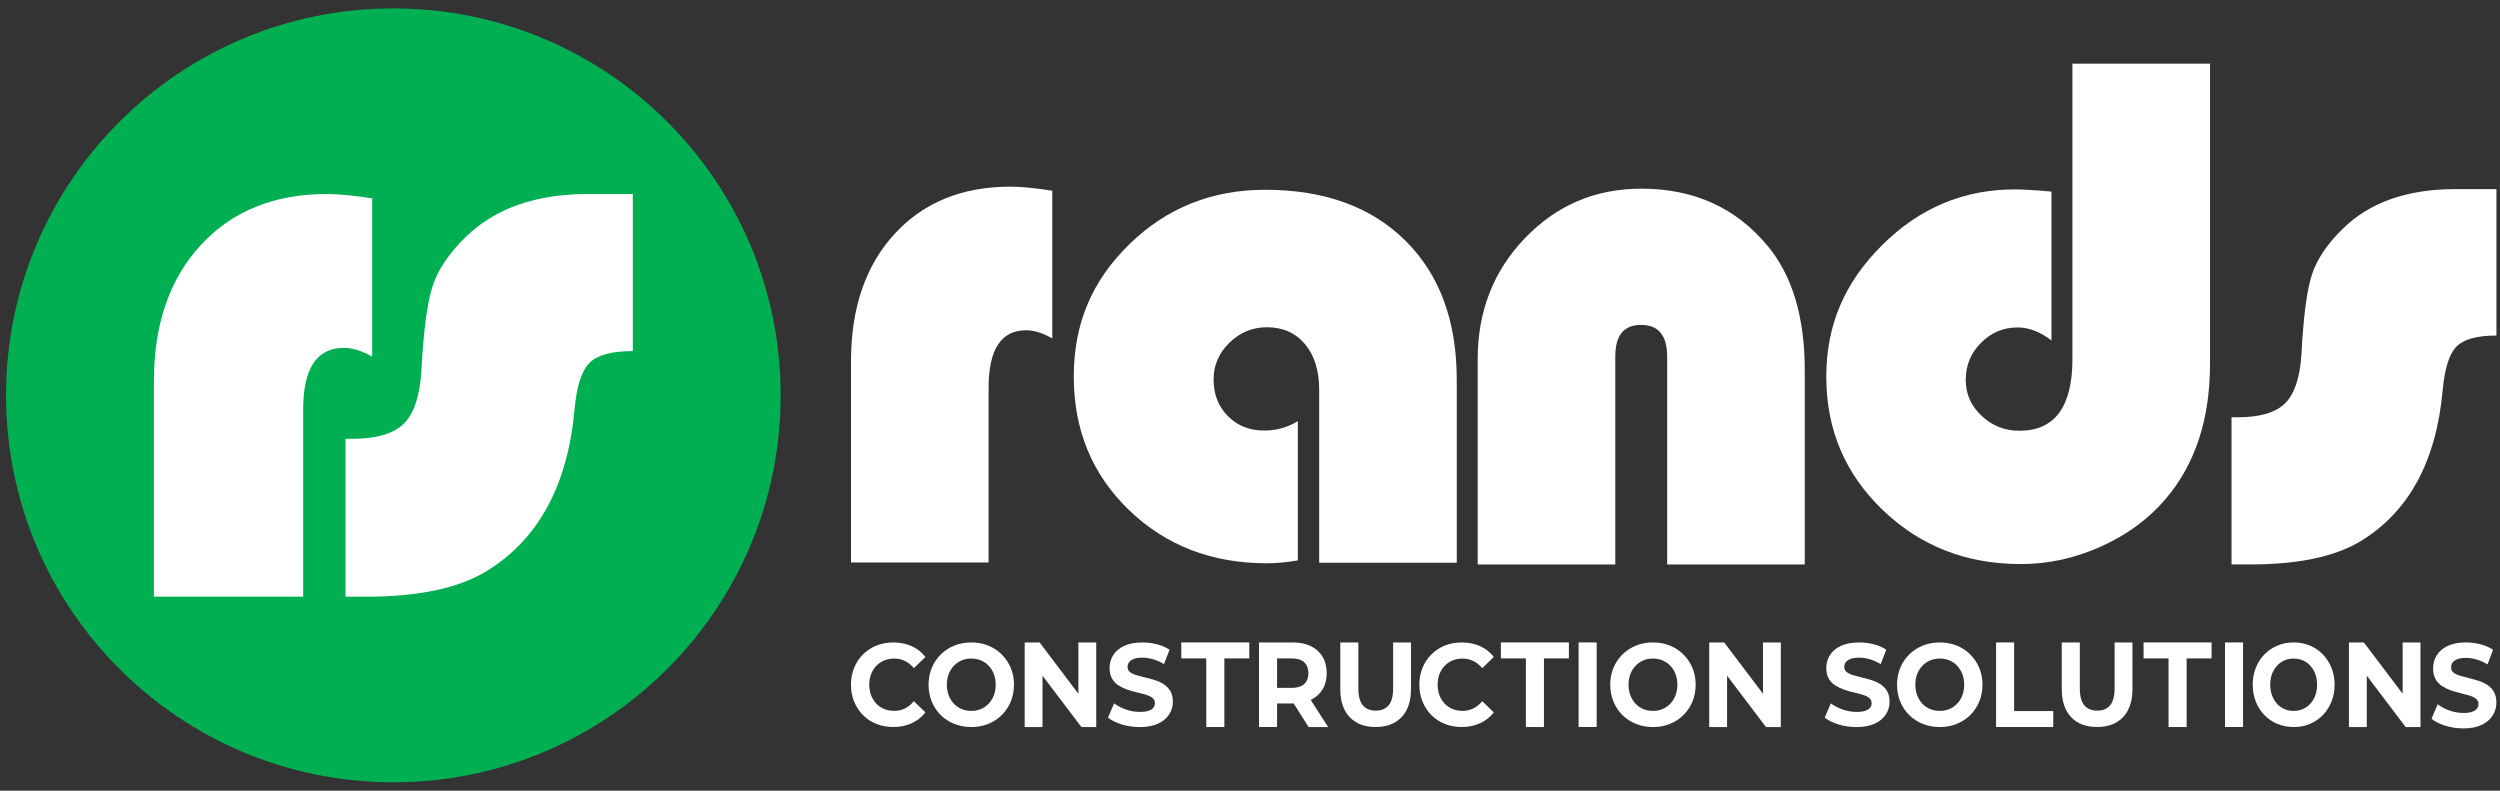 <svg width="215" height="68" viewBox="0 0 215 68" fill="none" xmlns="http://www.w3.org/2000/svg">
<rect x="0" y="0" width="215" height="68" fill="#333333" stroke="none"/>
<g clip-path="url(#clip0_169_4)">
<path d="M90.495 16.404V29.102C89.672 28.637 88.923 28.403 88.248 28.403C86.095 28.403 85.019 30.054 85.019 33.356V48.372H73.187V31.069C73.187 26.498 74.431 22.852 76.92 20.133C79.408 17.414 82.731 16.053 86.887 16.053C87.815 16.053 89.018 16.169 90.495 16.401V16.404Z" fill="white"/>
<path d="M111.614 36.219V48.194C110.644 48.358 109.758 48.442 108.957 48.442C104.21 48.442 100.256 46.916 97.091 43.862C93.927 40.81 92.345 36.982 92.345 32.382C92.345 27.782 93.942 24.11 97.137 20.994C100.333 17.879 104.219 16.322 108.796 16.322C113.901 16.322 117.925 17.782 120.868 20.701C123.811 23.619 125.281 27.607 125.281 32.66V48.394H113.449V33.496C113.449 31.867 113.043 30.567 112.231 29.598C111.419 28.628 110.328 28.144 108.957 28.144C107.712 28.144 106.637 28.587 105.729 29.475C104.822 30.363 104.368 31.415 104.368 32.632C104.368 33.912 104.778 34.962 105.601 35.789C106.424 36.616 107.469 37.028 108.733 37.028C109.766 37.028 110.725 36.76 111.612 36.223L111.614 36.219Z" fill="white"/>
<path d="M155.209 48.544H143.377V30.671C143.377 28.851 142.628 27.941 141.129 27.941C139.631 27.941 138.915 28.851 138.915 30.671V48.544H127.081V30.892C127.081 26.766 128.441 23.289 131.162 20.463C133.883 17.637 137.215 16.225 141.16 16.225C145.674 16.225 149.291 17.865 152.014 21.145C154.145 23.705 155.209 27.272 155.209 31.844V48.544Z" fill="white"/>
<path d="M178.229 5.477H190.061V31.297C190.061 36.042 188.795 39.905 186.265 42.886C184.81 44.605 182.958 45.973 180.711 46.989C178.463 48.004 176.159 48.51 173.798 48.51C169.093 48.51 165.128 46.956 161.902 43.849C158.674 40.742 157.061 36.929 157.061 32.415C157.061 27.901 158.663 24.264 161.871 21.074C165.077 17.884 168.874 16.29 173.26 16.29C173.956 16.29 175.012 16.351 176.425 16.476V29.278C175.455 28.532 174.485 28.16 173.515 28.16C172.29 28.16 171.242 28.6 170.366 29.48C169.49 30.361 169.054 31.422 169.054 32.665C169.054 33.908 169.508 34.897 170.414 35.757C171.321 36.616 172.407 37.046 173.673 37.046C176.71 37.046 178.229 34.985 178.229 30.863V5.477Z" fill="white"/>
<path d="M214.693 16.268V28.857C213.028 28.857 211.882 29.173 211.261 29.8C210.638 30.429 210.243 31.67 210.074 33.522C209.525 39.679 207.164 44.024 202.986 46.559C200.772 47.879 197.627 48.541 193.556 48.541H191.911V35.886H192.448C194.346 35.886 195.703 35.487 196.515 34.687C197.327 33.889 197.796 32.488 197.923 30.486C198.092 27.226 198.393 24.937 198.825 23.615C199.258 22.295 200.138 20.984 201.467 19.684C203.787 17.404 207.004 16.266 211.116 16.266H214.691L214.693 16.268Z" fill="white"/>
<path d="M75.364 57.26C75.555 57.059 75.783 56.905 76.044 56.798C76.305 56.69 76.593 56.638 76.907 56.638C77.238 56.638 77.545 56.706 77.826 56.844C78.107 56.982 78.364 57.188 78.592 57.462L79.588 56.497C79.268 56.09 78.875 55.778 78.403 55.568C77.934 55.357 77.407 55.252 76.825 55.252C76.301 55.252 75.818 55.342 75.377 55.517C74.936 55.695 74.552 55.947 74.223 56.276C73.894 56.605 73.639 56.988 73.457 57.431C73.275 57.874 73.183 58.359 73.183 58.887C73.183 59.415 73.275 59.902 73.457 60.343C73.639 60.786 73.894 61.169 74.218 61.498C74.545 61.827 74.929 62.079 75.373 62.257C75.816 62.434 76.299 62.522 76.814 62.522C77.403 62.522 77.931 62.415 78.401 62.2C78.871 61.985 79.266 61.674 79.586 61.266L78.59 60.301C78.359 60.582 78.105 60.792 77.824 60.928C77.543 61.066 77.236 61.134 76.904 61.134C76.591 61.134 76.303 61.082 76.042 60.974C75.781 60.867 75.553 60.713 75.362 60.512C75.171 60.31 75.022 60.073 74.916 59.799C74.811 59.525 74.758 59.22 74.758 58.885C74.758 58.549 74.811 58.245 74.916 57.971C75.022 57.697 75.171 57.458 75.362 57.258L75.364 57.26Z" fill="white"/>
<path d="M86.152 56.285C85.823 55.956 85.436 55.702 84.991 55.522C84.546 55.342 84.058 55.25 83.529 55.25C83.001 55.25 82.52 55.34 82.072 55.522C81.625 55.702 81.234 55.958 80.903 56.285C80.571 56.614 80.312 56.997 80.13 57.44C79.948 57.883 79.856 58.365 79.856 58.887C79.856 59.409 79.948 59.891 80.13 60.334C80.312 60.777 80.567 61.161 80.896 61.49C81.225 61.819 81.616 62.073 82.066 62.253C82.516 62.432 83.007 62.525 83.538 62.525C84.069 62.525 84.546 62.435 84.991 62.253C85.434 62.073 85.823 61.819 86.152 61.494C86.481 61.17 86.738 60.784 86.924 60.339C87.109 59.894 87.203 59.409 87.203 58.887C87.203 58.365 87.111 57.874 86.924 57.436C86.738 56.997 86.481 56.614 86.152 56.285ZM85.472 59.801C85.366 60.076 85.217 60.315 85.026 60.514C84.835 60.716 84.611 60.869 84.359 60.977C84.107 61.084 83.83 61.137 83.529 61.137C83.229 61.137 82.95 61.084 82.696 60.977C82.439 60.869 82.217 60.716 82.028 60.514C81.84 60.312 81.693 60.073 81.587 59.795C81.482 59.517 81.429 59.214 81.429 58.885C81.429 58.556 81.482 58.245 81.587 57.971C81.693 57.697 81.842 57.458 82.033 57.258C82.224 57.057 82.448 56.903 82.7 56.796C82.952 56.688 83.229 56.636 83.529 56.636C83.83 56.636 84.109 56.69 84.363 56.796C84.618 56.903 84.842 57.057 85.031 57.258C85.219 57.46 85.366 57.697 85.472 57.971C85.577 58.245 85.629 58.55 85.629 58.885C85.629 59.221 85.577 59.525 85.472 59.799V59.801Z" fill="white"/>
<path d="M92.742 59.663L89.406 55.25H88.123V62.525H89.656V58.109L93.001 62.525H94.276V55.25H92.742V59.663Z" fill="white"/>
<path d="M100.093 58.848C99.862 58.701 99.608 58.582 99.332 58.497C99.053 58.409 98.776 58.332 98.498 58.267C98.219 58.201 97.966 58.133 97.736 58.065C97.506 57.997 97.321 57.909 97.181 57.8C97.04 57.69 96.97 57.543 96.97 57.363C96.97 57.21 97.012 57.074 97.095 56.956C97.179 56.839 97.315 56.743 97.508 56.668C97.699 56.594 97.945 56.559 98.245 56.559C98.546 56.559 98.853 56.605 99.165 56.695C99.478 56.785 99.79 56.925 100.104 57.111L100.582 55.875C100.268 55.666 99.909 55.511 99.498 55.408C99.09 55.305 98.673 55.252 98.252 55.252C97.62 55.252 97.093 55.351 96.674 55.548C96.255 55.745 95.941 56.011 95.735 56.342C95.526 56.673 95.423 57.039 95.423 57.442C95.423 57.817 95.496 58.126 95.638 58.367C95.783 58.609 95.97 58.804 96.2 58.951C96.43 59.097 96.685 59.218 96.962 59.312C97.24 59.407 97.517 59.486 97.795 59.549C98.074 59.613 98.326 59.681 98.557 59.751C98.787 59.821 98.972 59.911 99.112 60.023C99.252 60.132 99.323 60.281 99.323 60.47C99.323 60.617 99.279 60.748 99.189 60.862C99.099 60.977 98.961 61.064 98.772 61.128C98.583 61.191 98.335 61.224 98.028 61.224C97.624 61.224 97.227 61.156 96.834 61.018C96.441 60.88 96.101 60.705 95.814 60.49L95.287 61.715C95.588 61.956 95.983 62.152 96.477 62.303C96.968 62.454 97.484 62.529 98.019 62.529C98.658 62.529 99.187 62.428 99.606 62.228C100.025 62.027 100.339 61.764 100.549 61.435C100.76 61.106 100.865 60.744 100.865 60.349C100.865 59.981 100.793 59.676 100.65 59.435C100.505 59.194 100.319 58.999 100.089 58.852L100.093 58.848Z" fill="white"/>
<path d="M101.592 56.623H103.74V62.525H105.294V56.623H107.44V55.25H101.592V56.623Z" fill="white"/>
<path d="M112.733 60.187C113.168 59.979 113.503 59.681 113.74 59.288C113.977 58.898 114.096 58.431 114.096 57.892C114.096 57.353 113.977 56.875 113.74 56.478C113.503 56.083 113.168 55.781 112.733 55.568C112.299 55.357 111.781 55.25 111.179 55.25H108.274V62.522H109.828V60.496H111.179C111.204 60.496 111.225 60.494 111.252 60.494L112.542 62.525H114.219L112.72 60.192C112.72 60.192 112.729 60.187 112.733 60.187ZM112.167 56.956C112.404 57.177 112.522 57.489 112.522 57.89C112.522 58.291 112.404 58.596 112.167 58.819C111.93 59.045 111.572 59.157 111.094 59.157H109.828V56.623H111.094C111.572 56.623 111.93 56.734 112.167 56.956Z" fill="white"/>
<path d="M119.808 59.194C119.808 59.876 119.676 60.365 119.415 60.665C119.154 60.966 118.786 61.115 118.314 61.115C117.842 61.115 117.473 60.966 117.212 60.665C116.951 60.365 116.819 59.876 116.819 59.194V55.25H115.266V59.253C115.266 60.301 115.533 61.11 116.071 61.674C116.609 62.239 117.353 62.522 118.305 62.522C119.257 62.522 120.001 62.239 120.539 61.674C121.077 61.108 121.344 60.301 121.344 59.253V55.25H119.81V59.194H119.808Z" fill="white"/>
<path d="M124.243 57.26C124.434 57.059 124.662 56.905 124.923 56.798C125.184 56.69 125.472 56.638 125.786 56.638C126.117 56.638 126.424 56.706 126.705 56.844C126.986 56.982 127.243 57.188 127.473 57.462L128.47 56.497C128.149 56.09 127.754 55.778 127.285 55.568C126.815 55.357 126.288 55.252 125.707 55.252C125.182 55.252 124.699 55.342 124.258 55.517C123.817 55.695 123.433 55.947 123.104 56.276C122.775 56.605 122.52 56.988 122.338 57.431C122.156 57.874 122.064 58.359 122.064 58.887C122.064 59.415 122.156 59.902 122.338 60.343C122.52 60.786 122.775 61.169 123.1 61.498C123.427 61.827 123.811 62.079 124.254 62.257C124.697 62.434 125.18 62.522 125.696 62.522C126.284 62.522 126.813 62.415 127.282 62.2C127.752 61.985 128.147 61.674 128.467 61.266L127.471 60.301C127.241 60.582 126.986 60.792 126.703 60.928C126.422 61.066 126.115 61.134 125.784 61.134C125.47 61.134 125.182 61.082 124.921 60.974C124.66 60.867 124.432 60.713 124.241 60.512C124.05 60.31 123.901 60.073 123.795 59.799C123.69 59.525 123.637 59.22 123.637 58.885C123.637 58.549 123.69 58.245 123.795 57.971C123.901 57.697 124.05 57.458 124.241 57.258L124.243 57.26Z" fill="white"/>
<path d="M129.077 56.623H131.226V62.525H132.779V56.623H134.925V55.25H129.077V56.623Z" fill="white"/>
<path d="M137.313 55.25H135.759V62.522H137.313V55.25Z" fill="white"/>
<path d="M144.776 56.285C144.447 55.956 144.061 55.702 143.615 55.522C143.17 55.342 142.683 55.25 142.154 55.25C141.625 55.25 141.145 55.34 140.697 55.522C140.249 55.702 139.859 55.958 139.527 56.285C139.196 56.614 138.937 56.997 138.755 57.44C138.573 57.883 138.48 58.365 138.48 58.887C138.48 59.409 138.573 59.891 138.755 60.334C138.937 60.777 139.191 61.161 139.521 61.49C139.85 61.819 140.24 62.073 140.69 62.253C141.14 62.432 141.632 62.525 142.163 62.525C142.694 62.525 143.17 62.435 143.615 62.253C144.059 62.073 144.447 61.819 144.776 61.494C145.105 61.17 145.362 60.784 145.549 60.339C145.733 59.894 145.827 59.409 145.827 58.887C145.827 58.365 145.735 57.874 145.549 57.436C145.362 56.997 145.105 56.614 144.776 56.285ZM144.096 59.801C143.991 60.076 143.841 60.315 143.651 60.514C143.46 60.716 143.236 60.869 142.983 60.977C142.731 61.084 142.455 61.137 142.154 61.137C141.853 61.137 141.575 61.084 141.32 60.977C141.063 60.869 140.842 60.716 140.653 60.514C140.464 60.312 140.317 60.073 140.212 59.795C140.107 59.517 140.054 59.214 140.054 58.885C140.054 58.556 140.107 58.245 140.212 57.971C140.317 57.697 140.466 57.458 140.657 57.258C140.848 57.057 141.072 56.903 141.324 56.796C141.577 56.688 141.853 56.636 142.154 56.636C142.455 56.636 142.733 56.69 142.988 56.796C143.242 56.903 143.466 57.057 143.655 57.258C143.844 57.46 143.991 57.697 144.096 57.971C144.201 58.245 144.254 58.55 144.254 58.885C144.254 59.221 144.201 59.525 144.096 59.799V59.801Z" fill="white"/>
<path d="M151.617 59.663L148.281 55.25H146.995V62.525H148.529V58.109L151.876 62.525H153.151V55.25H151.617V59.663Z" fill="white"/>
<path d="M161.731 58.848C161.5 58.701 161.246 58.582 160.969 58.497C160.69 58.409 160.414 58.332 160.135 58.267C159.857 58.201 159.604 58.133 159.374 58.065C159.143 57.997 158.959 57.909 158.819 57.8C158.678 57.69 158.608 57.543 158.608 57.363C158.608 57.21 158.65 57.074 158.733 56.956C158.816 56.839 158.952 56.743 159.146 56.668C159.336 56.594 159.582 56.559 159.883 56.559C160.184 56.559 160.491 56.605 160.802 56.695C161.116 56.785 161.428 56.925 161.742 57.111L162.22 55.875C161.906 55.666 161.546 55.511 161.136 55.408C160.728 55.305 160.311 55.252 159.89 55.252C159.258 55.252 158.731 55.351 158.312 55.548C157.893 55.745 157.579 56.011 157.372 56.342C157.164 56.673 157.061 57.039 157.061 57.442C157.061 57.817 157.133 58.126 157.276 58.367C157.421 58.609 157.607 58.804 157.838 58.951C158.068 59.097 158.323 59.218 158.599 59.312C158.878 59.407 159.154 59.486 159.433 59.549C159.712 59.613 159.964 59.681 160.195 59.751C160.425 59.821 160.609 59.911 160.75 60.023C160.89 60.132 160.96 60.281 160.96 60.47C160.96 60.617 160.917 60.748 160.827 60.862C160.737 60.977 160.598 61.064 160.41 61.128C160.221 61.191 159.973 61.224 159.666 61.224C159.262 61.224 158.865 61.156 158.472 61.018C158.079 60.88 157.739 60.705 157.451 60.49L156.925 61.715C157.225 61.956 157.62 62.152 158.114 62.303C158.606 62.454 159.121 62.529 159.657 62.529C160.295 62.529 160.824 62.428 161.243 62.228C161.663 62.027 161.976 61.764 162.187 61.435C162.398 61.106 162.503 60.744 162.503 60.349C162.503 59.981 162.431 59.676 162.288 59.435C162.143 59.194 161.957 58.999 161.726 58.852L161.731 58.848Z" fill="white"/>
<path d="M169.442 56.285C169.113 55.956 168.726 55.702 168.281 55.522C167.836 55.342 167.348 55.25 166.819 55.25C166.291 55.25 165.81 55.34 165.362 55.522C164.915 55.702 164.524 55.958 164.193 56.285C163.861 56.614 163.602 56.997 163.42 57.44C163.238 57.883 163.146 58.365 163.146 58.887C163.146 59.409 163.238 59.891 163.42 60.334C163.602 60.777 163.857 61.161 164.186 61.49C164.515 61.819 164.906 62.073 165.356 62.253C165.806 62.432 166.297 62.525 166.828 62.525C167.359 62.525 167.836 62.435 168.281 62.253C168.724 62.073 169.113 61.819 169.442 61.494C169.771 61.17 170.028 60.784 170.214 60.339C170.399 59.894 170.493 59.409 170.493 58.887C170.493 58.365 170.401 57.874 170.214 57.436C170.028 56.997 169.771 56.614 169.442 56.285ZM168.762 59.801C168.656 60.076 168.507 60.315 168.316 60.514C168.125 60.716 167.901 60.869 167.649 60.977C167.397 61.084 167.12 61.137 166.819 61.137C166.519 61.137 166.24 61.084 165.986 60.977C165.729 60.869 165.507 60.716 165.318 60.514C165.13 60.312 164.983 60.073 164.877 59.795C164.772 59.517 164.719 59.214 164.719 58.885C164.719 58.556 164.772 58.245 164.877 57.971C164.983 57.697 165.132 57.458 165.323 57.258C165.514 57.057 165.738 56.903 165.99 56.796C166.242 56.688 166.519 56.636 166.819 56.636C167.12 56.636 167.399 56.69 167.653 56.796C167.908 56.903 168.132 57.057 168.32 57.258C168.509 57.46 168.656 57.697 168.762 57.971C168.867 58.245 168.92 58.55 168.92 58.885C168.92 59.221 168.867 59.525 168.762 59.799V59.801Z" fill="white"/>
<path d="M173.214 55.25H171.663V62.525H176.58V61.152H173.214V55.25Z" fill="white"/>
<path d="M181.854 59.194C181.854 59.876 181.722 60.365 181.461 60.665C181.2 60.966 180.831 61.115 180.359 61.115C179.887 61.115 179.519 60.966 179.258 60.665C178.996 60.365 178.865 59.876 178.865 59.194V55.25H177.311V59.253C177.311 60.301 177.579 61.11 178.116 61.674C178.654 62.239 179.398 62.522 180.35 62.522C181.303 62.522 182.047 62.239 182.584 61.674C183.122 61.108 183.39 60.301 183.39 59.253V55.25H181.856V59.194H181.854Z" fill="white"/>
<path d="M184.347 56.623H186.495V62.525H188.049V56.623H190.195V55.25H184.347V56.623Z" fill="white"/>
<path d="M192.903 55.25H191.349V62.522H192.903V55.25Z" fill="white"/>
<path d="M199.769 56.285C199.453 55.956 199.082 55.702 198.657 55.522C198.231 55.342 197.763 55.25 197.254 55.25C196.745 55.25 196.284 55.34 195.856 55.522C195.426 55.702 195.053 55.958 194.735 56.285C194.417 56.614 194.169 56.997 193.996 57.44C193.82 57.883 193.734 58.365 193.734 58.887C193.734 59.409 193.822 59.891 193.996 60.334C194.171 60.777 194.415 61.161 194.731 61.49C195.047 61.819 195.42 62.073 195.852 62.253C196.284 62.432 196.754 62.525 197.263 62.525C197.772 62.525 198.231 62.435 198.657 62.253C199.082 62.073 199.453 61.819 199.769 61.494C200.085 61.17 200.331 60.784 200.509 60.339C200.686 59.894 200.776 59.409 200.776 58.887C200.776 58.365 200.686 57.874 200.509 57.436C200.331 56.997 200.083 56.614 199.769 56.285ZM199.117 59.801C199.016 60.076 198.874 60.315 198.689 60.514C198.505 60.716 198.292 60.869 198.051 60.977C197.809 61.084 197.544 61.137 197.254 61.137C196.965 61.137 196.699 61.084 196.453 60.977C196.208 60.869 195.995 60.716 195.815 60.514C195.635 60.312 195.492 60.073 195.391 59.795C195.29 59.517 195.24 59.214 195.24 58.885C195.24 58.556 195.29 58.245 195.391 57.971C195.492 57.697 195.635 57.458 195.819 57.258C196.003 57.057 196.216 56.903 196.458 56.796C196.699 56.688 196.965 56.636 197.254 56.636C197.544 56.636 197.809 56.69 198.055 56.796C198.301 56.903 198.514 57.057 198.694 57.258C198.874 57.46 199.016 57.697 199.117 57.971C199.218 58.245 199.269 58.55 199.269 58.885C199.269 59.221 199.218 59.525 199.117 59.799V59.801Z" fill="white"/>
<path d="M206.627 59.663L203.291 55.25H202.007V62.525H203.541V58.109L206.886 62.525H208.161V55.25H206.627V59.663Z" fill="white"/>
<path d="M214.478 59.499C214.334 59.253 214.147 59.056 213.917 58.907C213.686 58.758 213.432 58.637 213.155 58.55C212.877 58.462 212.6 58.383 212.321 58.315C212.043 58.247 211.79 58.179 211.56 58.111C211.329 58.043 211.145 57.953 211.005 57.842C210.864 57.73 210.794 57.581 210.794 57.396C210.794 57.241 210.836 57.103 210.919 56.982C211.002 56.864 211.139 56.765 211.332 56.69C211.523 56.616 211.768 56.579 212.069 56.579C212.37 56.579 212.677 56.625 212.988 56.717C213.302 56.809 213.614 56.949 213.928 57.14L214.406 55.884C214.092 55.673 213.732 55.515 213.322 55.408C212.914 55.303 212.497 55.25 212.076 55.25C211.444 55.25 210.917 55.351 210.498 55.55C210.079 55.752 209.765 56.02 209.559 56.357C209.35 56.695 209.247 57.068 209.247 57.475C209.247 57.857 209.319 58.17 209.462 58.416C209.607 58.661 209.793 58.859 210.024 59.008C210.254 59.157 210.509 59.28 210.785 59.376C211.064 59.473 211.34 59.552 211.619 59.615C211.898 59.681 212.15 59.749 212.381 59.819C212.611 59.889 212.795 59.983 212.936 60.095C213.076 60.207 213.146 60.358 213.146 60.549C213.146 60.698 213.103 60.832 213.013 60.948C212.923 61.064 212.784 61.154 212.596 61.218C212.407 61.284 212.159 61.314 211.852 61.314C211.448 61.314 211.051 61.244 210.658 61.106C210.265 60.966 209.925 60.788 209.638 60.569L209.111 61.814C209.411 62.06 209.806 62.259 210.3 62.413C210.792 62.566 211.307 62.643 211.843 62.643C212.482 62.643 213.01 62.54 213.43 62.336C213.849 62.132 214.162 61.862 214.373 61.529C214.584 61.196 214.689 60.828 214.689 60.426C214.689 60.051 214.617 59.742 214.474 59.497L214.478 59.499Z" fill="white"/>
<path d="M33.827 67.277C52.222 67.277 67.135 52.378 67.135 34C67.135 15.621 52.222 0.723 33.827 0.723C15.432 0.723 0.52 15.621 0.52 34C0.52 52.378 15.432 67.277 33.827 67.277Z" fill="#01AF53"/>
<path d="M32.008 17.058V30.665C31.115 30.167 30.303 29.917 29.572 29.917C27.237 29.917 26.072 31.686 26.072 35.225V51.315H13.237V32.776C13.237 27.878 14.586 23.971 17.286 21.057C19.985 18.143 23.588 16.686 28.095 16.686C29.103 16.686 30.406 16.811 32.008 17.061V17.058Z" fill="white"/>
<path d="M54.422 16.684V30.194C52.614 30.194 51.374 30.531 50.698 31.204C50.022 31.88 49.594 33.21 49.412 35.199C48.818 41.805 46.254 46.468 41.725 49.189C39.322 50.605 35.914 51.316 31.499 51.316H29.715V37.738H30.299C32.357 37.738 33.827 37.31 34.709 36.453C35.589 35.596 36.099 34.094 36.237 31.943C36.419 28.446 36.746 25.988 37.215 24.572C37.685 23.156 38.64 21.748 40.081 20.354C42.598 17.909 46.088 16.686 50.549 16.686H54.426L54.422 16.684Z" fill="white"/>
</g>
<defs>
<clipPath id="clip0_169_4">
<rect width="215" height="68" fill="white"/>
</clipPath>
</defs>
</svg>
